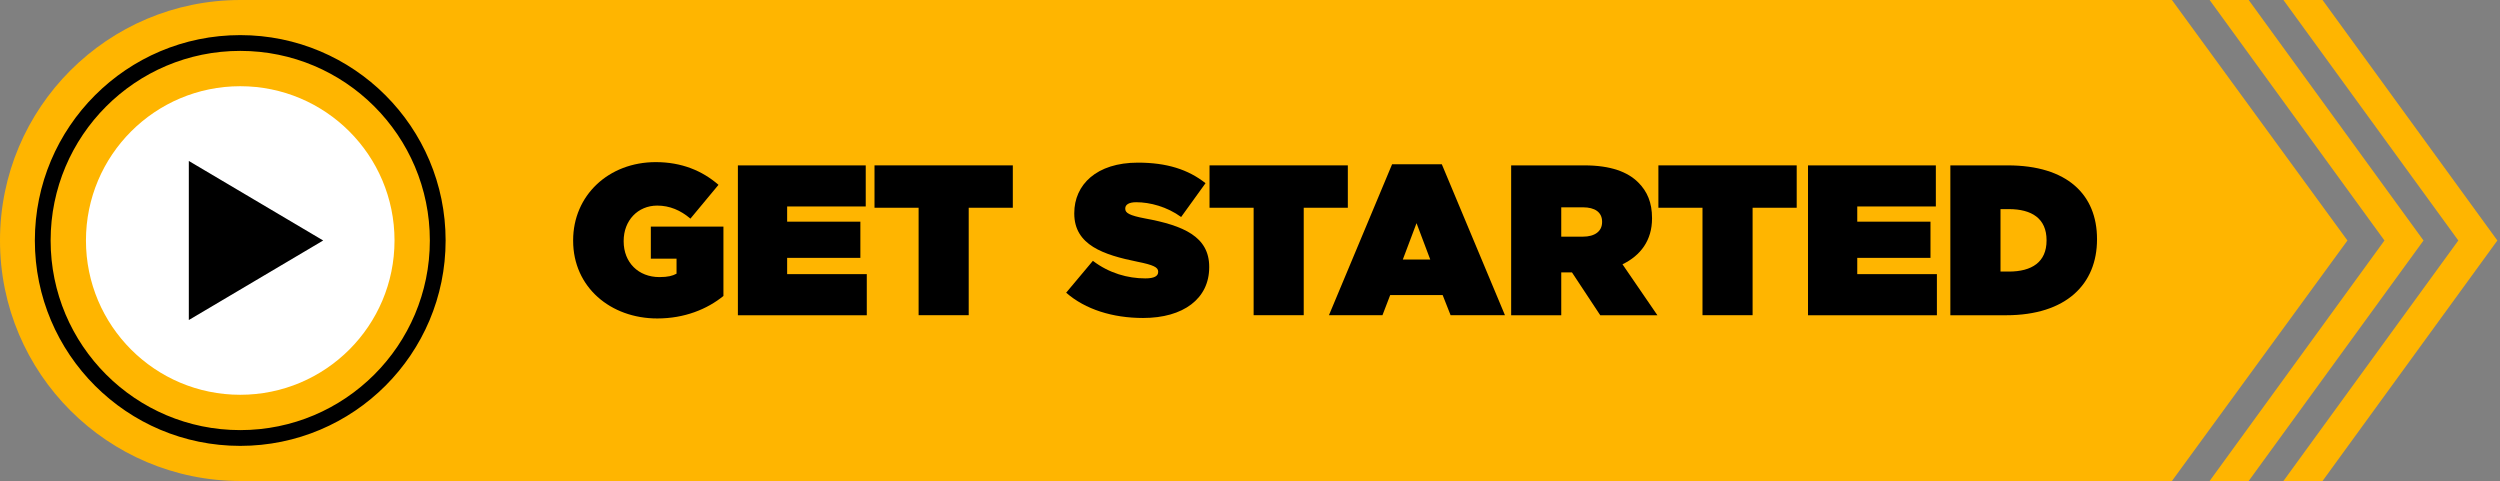 <?xml version="1.0" encoding="UTF-8"?>
<svg xmlns="http://www.w3.org/2000/svg" id="Layer_1" viewBox="0 0 475.58 91.5">
  <rect x="0" y="0" width="475.58" height="91.5" fill="#808080" stroke="none"/>
  <defs>
    <style>.cls-1{fill:#fff;}.cls-2{fill:none;stroke:#000;stroke-miterlimit:10;stroke-width:3px;}.cls-3{fill:#ffb500;}</style>
  </defs>
  <path class="cls-3" d="m413.17,91.5H45.75C20.48,91.5,0,71.02,0,45.75h0C0,20.48,20.48,0,45.75,0h367.42l33.39,45.75-33.39,45.75Z"></path>
  <polygon class="cls-3" points="427.77 91.5 420.34 91.5 453.6 45.75 420.34 0 427.77 0 461.03 45.75 427.77 91.5"></polygon>
  <polygon class="cls-3" points="441.82 91.5 434.38 91.5 467.65 45.75 434.38 0 441.82 0 475.08 45.75 441.82 91.5"></polygon>
  <circle class="cls-1" cx="45.7" cy="45.75" r="29.35"></circle>
  <circle class="cls-2" cx="45.7" cy="45.75" r="37.57"></circle>
  <polygon points="35.92 30.62 35.92 60.88 61.48 45.75 35.92 30.62"></polygon>
  <g>
    <path d="m109.03,45.79v-.08c0-8.51,6.72-14.87,15.72-14.87,4.89,0,8.84,1.63,11.93,4.32l-5.34,6.43c-1.87-1.59-3.95-2.48-6.31-2.48-3.71,0-6.39,2.85-6.39,6.72v.08c0,4.03,2.81,6.8,6.8,6.8,1.63,0,2.52-.24,3.26-.65v-2.85h-4.89v-6.11h13.81v13.2c-3.1,2.52-7.41,4.28-12.58,4.28-8.88,0-16.01-5.95-16.01-14.78Z"></path>
    <path d="m140.38,31.46h24.31v7.82h-14.95v2.89h13.93v6.88h-13.93v3.1h15.15v7.82h-24.52v-28.51Z"></path>
    <path d="m174.75,39.52h-8.39v-8.06h26.31v8.06h-8.39v20.44h-9.53v-20.44Z"></path>
    <path d="m202.81,55.69l5.09-6.07c3.1,2.36,6.64,3.34,9.98,3.34,1.71,0,2.44-.45,2.44-1.22v-.08c0-.81-.9-1.26-3.95-1.87-6.39-1.3-12.01-3.14-12.01-9.16v-.08c0-5.42,4.24-9.61,12.1-9.61,5.5,0,9.57,1.3,12.87,3.91l-4.64,6.43c-2.69-1.95-5.91-2.81-8.55-2.81-1.43,0-2.08.49-2.08,1.18v.08c0,.77.77,1.26,3.79,1.83,7.29,1.34,12.18,3.46,12.18,9.2v.08c0,5.99-4.93,9.65-12.58,9.65-5.78,0-11-1.63-14.62-4.8Z"></path>
    <path d="m238.48,39.52h-8.39v-8.06h26.31v8.06h-8.39v20.44h-9.53v-20.44Z"></path>
    <path d="m264.83,31.25h9.45l12.01,28.71h-10.34l-1.51-3.83h-9.98l-1.47,3.83h-10.18l12.01-28.71Zm7.25,18.12l-2.61-6.92-2.61,6.92h5.21Z"></path>
    <path d="m287.47,31.46h13.93c5.05,0,8.27,1.26,10.26,3.26,1.71,1.71,2.61,3.83,2.61,6.76v.08c0,4.15-2.16,7.04-5.62,8.72l6.64,9.69h-10.87l-5.38-8.15h-2.04v8.15h-9.53v-28.51Zm13.64,13.56c2.28,0,3.66-1.02,3.66-2.77v-.08c0-1.83-1.42-2.73-3.62-2.73h-4.15v5.58h4.11Z"></path>
    <path d="m323.87,39.52h-8.39v-8.06h26.31v8.06h-8.39v20.44h-9.53v-20.44Z"></path>
    <path d="m343.95,31.46h24.31v7.82h-14.95v2.89h13.93v6.88h-13.93v3.1h15.15v7.82h-24.52v-28.51Z"></path>
    <path d="m371.03,31.46h10.91c11.32,0,16.98,5.58,16.98,14.01v.08c0,8.43-5.78,14.42-17.31,14.42h-10.59v-28.51Zm9.53,8.31v11.89h1.59c4.36,0,7.17-1.79,7.17-5.9v-.08c0-4.11-2.81-5.9-7.17-5.9h-1.59Z"></path>
  </g>
</svg>
